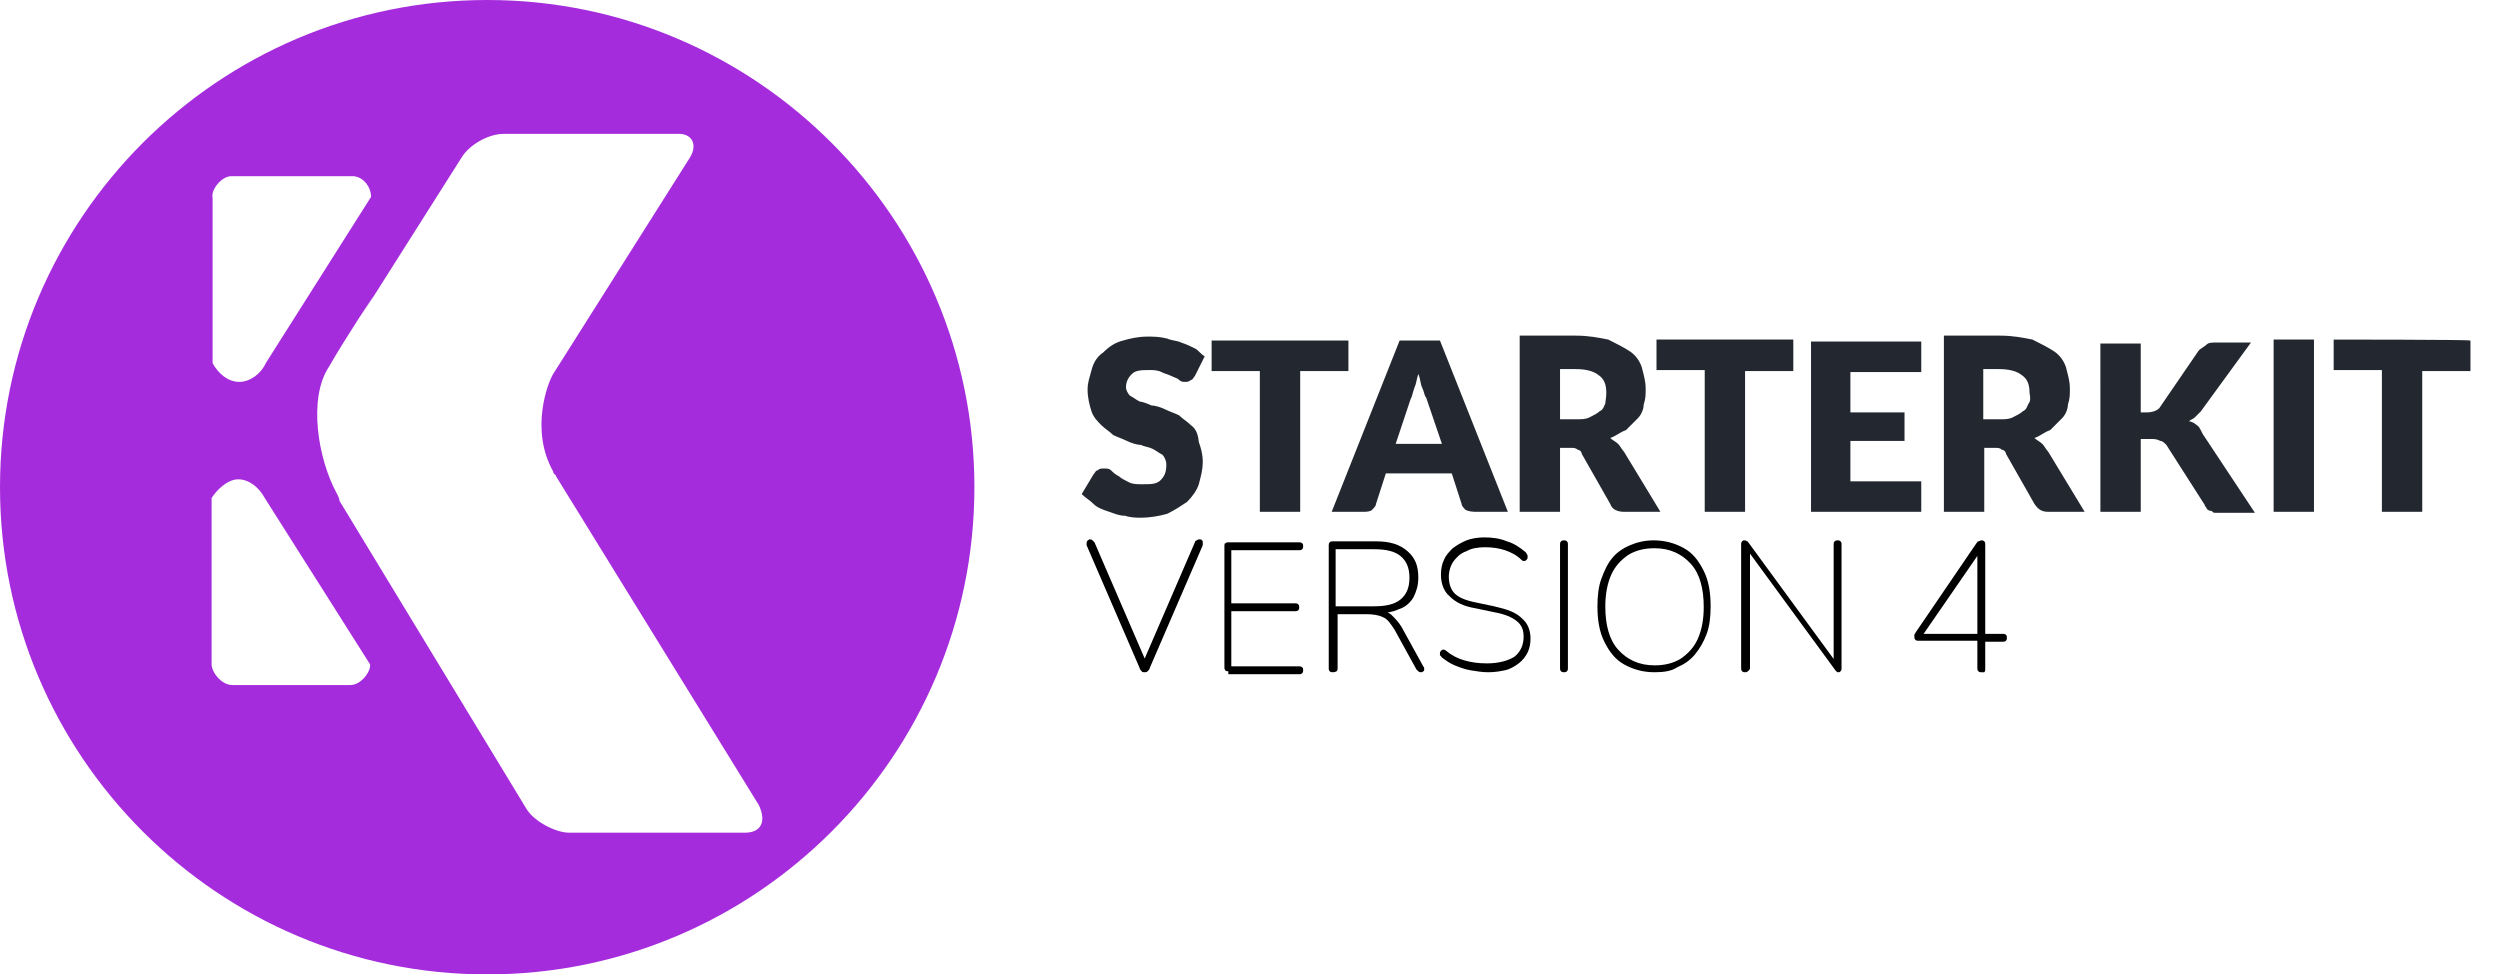 <?xml version="1.0" encoding="utf-8"?>
<!-- Generator: Adobe Illustrator 28.3.0, SVG Export Plug-In . SVG Version: 6.00 Build 0)  -->
<svg version="1.1" xmlns="http://www.w3.org/2000/svg" xmlns:xlink="http://www.w3.org/1999/xlink" x="0px" y="0px" width="254px"
	 height="99px" viewBox="0 0 254 99" style="enable-background:new 0 0 254 99;" xml:space="preserve">
<style type="text/css">
	.st0{display:none;}
	.st1{display:inline;}
	.st2{fill:#C720EF;}
	.st3{fill:#232830;}
	.st4{fill:#A52CDD;}
</style>
<g id="Calque_2_00000031911447460469981340000002760884292026892691_" class="st0">
	<g class="st1">
		<g>
			<path class="st2" d="M49.5,0C22.2,0,0,22.2,0,49.5S22.2,99,49.5,99S99,76.8,99,49.5S76.8,0,49.5,0z M23.5,17.9h12.3
				c1.1,0,1.9,1.1,1.9,2.1L27,36.9c-0.5,1.1-1.6,1.9-2.7,1.9l0,0c-1.1,0-2.1-0.8-2.7-1.9V20.1C21.4,19.3,22.5,17.9,23.5,17.9z
				 M35.6,69.6h-12c-1.1,0-2.1-1.3-2.1-2.1V50.6c0.5-0.8,1.6-1.9,2.7-1.9l0,0c1.1,0,2.1,0.8,2.7,1.9l10.7,16.9
				C37.7,68.2,36.7,69.6,35.6,69.6z M75.7,84.6H57.8c-1.3,0-3.5-1.1-4.3-2.4l-19-31.3c0,0,0-0.3-0.3-0.8c-1.9-3.5-2.9-9.6-0.8-12.8
				C35.3,34,38,30,38,30l-1.3,2.1L46.9,16c0.8-1.3,2.7-2.4,4.3-2.4H69c1.3,0,1.9,1.1,1.1,2.4L56.2,38c-0.5,0.8-2.4,5.6,0,9.9
				c0,0.3,0.3,0.3,0.3,0.5l20.6,33.4C77.9,83.5,77.3,84.6,75.7,84.6z"/>
		</g>
	</g>
	<g class="st1">
		<g>
			<g>
				<path class="st3" d="M121,43.2c-0.4-0.4-0.8-0.6-1.2-1c-0.4-0.2-1-0.4-1.4-0.6c-0.4-0.2-1-0.4-1.4-0.4c-0.4-0.2-1-0.4-1.2-0.4
					c-0.4-0.2-0.6-0.4-1-0.6c-0.2-0.2-0.4-0.6-0.4-0.8c0-0.6,0.2-1,0.6-1.4s1-0.4,1.8-0.4c0.4,0,0.8,0,1.2,0.2
					c0.4,0.2,0.6,0.2,1,0.4s0.6,0.2,0.8,0.4c0.2,0.2,0.4,0.2,0.6,0.2s0.4,0,0.6-0.2c0.2,0,0.2-0.2,0.4-0.4l1-2
					c-0.4-0.2-0.6-0.6-1-0.8s-0.8-0.4-1.4-0.6c-0.4-0.2-1-0.2-1.4-0.4c-0.8-0.2-1.4-0.2-2-0.2c-1,0-1.8,0.2-2.5,0.4
					c-0.8,0.2-1.4,0.6-2,1.2c-0.6,0.4-1,1-1.2,1.8s-0.4,1.2-0.4,2s0.2,1.6,0.4,2.2c0.2,0.6,0.6,1,1,1.4s0.8,0.6,1.2,1
					c0.4,0.2,1,0.4,1.4,0.6c0.4,0.2,1,0.4,1.4,0.4c0.4,0.2,0.8,0.2,1.2,0.4c0.4,0.2,0.6,0.4,1,0.6c0.2,0.2,0.4,0.6,0.4,1
					c0,0.8-0.2,1.2-0.6,1.6c-0.4,0.4-1,0.4-1.8,0.4c-0.6,0-1,0-1.4-0.2s-0.8-0.4-1-0.6c-0.4-0.2-0.6-0.4-0.8-0.6
					c-0.2-0.2-0.4-0.2-0.8-0.2c-0.2,0-0.4,0-0.6,0.2c-0.2,0-0.2,0.2-0.4,0.4l-1.2,2c0.4,0.4,0.8,0.6,1.2,1c0.4,0.4,1,0.6,1.6,0.8
					s1,0.4,1.6,0.4c0.6,0.2,1.2,0.2,1.6,0.2c1,0,2-0.2,2.7-0.4c0.8-0.4,1.4-0.8,2-1.2c0.6-0.6,1-1.2,1.2-1.8
					c0.2-0.8,0.4-1.4,0.4-2.3c0-0.8-0.2-1.4-0.4-2C121.7,43.9,121.4,43.5,121,43.2z M128,52h4.1V37.7h4.9v-3.1h-13.9v3.1h4.9V52z
					 M139.4,51.8c0.2-0.2,0.4-0.4,0.4-0.6l1-3.1h6.7l1,3.1c0,0.2,0.2,0.4,0.4,0.6c0.4,0.2,0.8,0.2,1.2,0.2h3.1l-6.9-17.4h-4.1
					L135.3,52h3.1C138.8,52,139.2,52,139.4,51.8z M143.3,40.6c0.2-0.4,0.2-0.6,0.4-1.2c0.2-0.4,0.2-0.8,0.4-1.4
					c0.2,0.4,0.2,1,0.4,1.4s0.2,0.8,0.4,1l1.6,4.7h-4.7L143.3,40.6z M165,52h3.7l-3.7-6.1c-0.2-0.2-0.4-0.6-0.6-0.8
					c-0.2-0.2-0.6-0.4-0.8-0.6c0.6-0.2,1-0.6,1.6-0.8c0.4-0.4,0.8-0.8,1.2-1.2s0.6-1,0.6-1.4c0.2-0.6,0.2-1,0.2-1.6
					c0-0.8-0.2-1.4-0.4-2.2c-0.2-0.6-0.6-1.2-1.2-1.6c-0.6-0.4-1.4-0.8-2.2-1.2c-1-0.2-2-0.4-3.3-0.4h-5.7V52h4.1v-6.5h1
					c0.4,0,0.6,0,0.8,0.2c0.2,0,0.4,0.2,0.4,0.4l2.9,5.1C163.8,51.8,164.4,52,165,52z M163.1,41c-0.2,0.4-0.2,0.6-0.6,0.8
					c-0.2,0.2-0.6,0.4-1,0.6c-0.4,0.2-0.8,0.2-1.4,0.2h-1.6v-5.1h1.6c1,0,1.8,0.2,2.3,0.6c0.6,0.4,0.8,1,0.8,1.8
					C163.2,40.4,163.1,40.8,163.1,41z M182.2,34.5h-13.9v3.1h4.9V52h4.1V37.7h4.9V34.5z M184,52h11.2v-3.1H188v-4.1h5.5v-2.9H188
					v-4.1h7.2v-3.1H184V52z M207.5,45.1c-0.2-0.2-0.6-0.4-0.8-0.6c0.6-0.2,1-0.6,1.6-0.8c0.4-0.4,0.8-0.8,1.2-1.2s0.6-1,0.6-1.4
					c0.2-0.6,0.2-1,0.2-1.6c0-0.8-0.2-1.4-0.4-2.2c-0.2-0.6-0.6-1.2-1.2-1.6c-0.6-0.4-1.4-0.8-2.2-1.2c-1-0.2-2-0.4-3.3-0.4h-5.7V52
					h4.1v-6.5h1c0.4,0,0.6,0,0.8,0.2c0.2,0,0.4,0.2,0.4,0.4l2.9,5.1c0.4,0.6,0.8,0.8,1.4,0.8h3.7l-3.7-6.1
					C207.9,45.7,207.7,45.3,207.5,45.1z M206.1,41c-0.2,0.4-0.2,0.6-0.6,0.8c-0.2,0.2-0.6,0.4-1,0.6c-0.4,0.2-0.8,0.2-1.4,0.2h-1.6
					v-5.1h1.6c1,0,1.8,0.2,2.3,0.6c0.6,0.4,0.8,1,0.8,1.8C206.3,40.4,206.3,40.8,206.1,41z M223.2,43.2c-0.2-0.2-0.6-0.4-0.8-0.4
					c0.2-0.2,0.4-0.2,0.6-0.4c0.2-0.2,0.4-0.4,0.6-0.6l5.1-7h-3.5c-0.4,0-0.8,0-1,0.2s-0.6,0.4-0.8,0.6l-3.9,5.7
					c-0.2,0.4-0.8,0.6-1.4,0.6h-0.6v-7h-4.1V52h4.1v-7.4h1c0.4,0,0.6,0,1,0.2c0.2,0,0.4,0.2,0.6,0.4l3.9,6.1c0,0.2,0.2,0.2,0.2,0.4
					c0,0,0.2,0.2,0.4,0.2s0.2,0.2,0.4,0.2s0.4,0,0.6,0h3.5l-5.3-8C223.5,43.5,223.4,43.3,223.2,43.2z M231,52h4.1V34.5H231V52z
					 M237.1,34.5v3.1h4.9V52h4.1V37.7h4.9v-3.1C251,34.5,237.1,34.5,237.1,34.5z"/>
			</g>
		</g>
		<g>
			<path d="M116.3,68.3c-0.1,0-0.3,0-0.3-0.1c-0.1-0.1-0.2-0.2-0.2-0.3l-5.4-12.5c0-0.1,0-0.2,0-0.3s0.1-0.1,0.1-0.2
				c0.1,0,0.1-0.1,0.2-0.1s0.2,0,0.3,0.1c0.1,0.1,0.1,0.1,0.2,0.2l5.4,12.5H116l5.4-12.5c0-0.1,0.1-0.2,0.2-0.2
				c0.1-0.1,0.2-0.1,0.3-0.1c0.1,0,0.2,0,0.2,0.1c0.1,0,0.1,0.1,0.1,0.2c0,0.1,0,0.2,0,0.3l-5.4,12.5c0,0.1-0.1,0.2-0.2,0.3
				C116.5,68.3,116.4,68.3,116.3,68.3z"/>
			<path d="M124.8,68.2c-0.1,0-0.3,0-0.3-0.1c-0.1-0.1-0.1-0.2-0.1-0.3V55.5c0-0.2,0-0.3,0.1-0.3c0.1-0.1,0.2-0.1,0.3-0.1h7.2
				c0.1,0,0.2,0,0.3,0.1s0.1,0.1,0.1,0.3c0,0.1,0,0.2-0.1,0.3s-0.2,0.1-0.3,0.1h-6.9v5.4h6.5c0.1,0,0.2,0,0.3,0.1s0.1,0.2,0.1,0.3
				s0,0.2-0.1,0.3s-0.2,0.1-0.3,0.1h-6.5v5.6h6.9c0.1,0,0.2,0,0.3,0.1s0.1,0.1,0.1,0.3c0,0.1,0,0.2-0.1,0.3
				c-0.1,0.1-0.2,0.1-0.3,0.1h-7.2V68.2z"/>
			<path d="M135.4,68.3c-0.1,0-0.2,0-0.3-0.1S135,68,135,67.9V55.4c0-0.1,0-0.2,0.1-0.3s0.2-0.1,0.3-0.1h4.4c1.4,0,2.4,0.3,3.2,1
				s1.1,1.5,1.1,2.7c0,0.8-0.2,1.4-0.5,2c-0.3,0.5-0.8,1-1.5,1.2c-0.6,0.3-1.4,0.4-2.3,0.4l0.2-0.2h0.2c0.5,0,0.9,0.1,1.2,0.4
				c0.3,0.3,0.7,0.7,1,1.2l2.2,4c0.1,0.1,0.1,0.2,0.1,0.3c0,0.1,0,0.2-0.1,0.2c-0.1,0.1-0.1,0.1-0.2,0.1c-0.1,0-0.2,0-0.3-0.1
				s-0.1-0.1-0.2-0.2l-2.2-4c-0.4-0.6-0.7-1.1-1.2-1.3c-0.4-0.2-1-0.3-1.7-0.3h-2.9v5.5c0,0.1,0,0.2-0.1,0.3
				C135.6,68.3,135.5,68.3,135.4,68.3z M135.7,61.6h3.9c1.2,0,2.1-0.2,2.7-0.7c0.6-0.5,0.9-1.2,0.9-2.2s-0.3-1.7-0.9-2.2
				c-0.6-0.5-1.5-0.7-2.7-0.7h-3.9V61.6z"/>
			<path d="M151.2,68.3c-0.6,0-1.2-0.1-1.8-0.2s-1.1-0.3-1.6-0.5s-0.9-0.5-1.3-0.8c-0.1-0.1-0.1-0.2-0.2-0.2c0-0.1,0-0.2,0-0.3
				c0-0.1,0.1-0.1,0.1-0.2c0.1,0,0.1-0.1,0.2-0.1c0.1,0,0.2,0,0.3,0.1c0.6,0.5,1.2,0.8,1.9,1s1.4,0.3,2.3,0.3c1.2,0,2.2-0.3,2.8-0.7
				c0.6-0.5,0.9-1.2,0.9-2c0-0.7-0.2-1.2-0.7-1.6c-0.5-0.4-1.2-0.7-2.3-0.9l-1.9-0.4c-1.2-0.2-2-0.6-2.6-1.2
				c-0.6-0.5-0.9-1.3-0.9-2.2c0-0.6,0.1-1.1,0.3-1.5c0.2-0.5,0.5-0.8,0.9-1.2c0.4-0.3,0.9-0.6,1.4-0.8s1.2-0.3,1.8-0.3
				c0.8,0,1.6,0.1,2.3,0.4c0.7,0.2,1.3,0.6,1.9,1.1c0.1,0.1,0.1,0.2,0.2,0.3c0,0.1,0,0.2,0,0.3s-0.1,0.1-0.1,0.2
				c-0.1,0-0.1,0.1-0.2,0.1c-0.1,0-0.2,0-0.3-0.1c-0.5-0.5-1.1-0.8-1.7-1c-0.6-0.2-1.3-0.3-2-0.3s-1.4,0.1-1.9,0.4
				c-0.6,0.2-1,0.6-1.3,1s-0.5,1-0.5,1.6c0,0.7,0.2,1.3,0.6,1.7c0.4,0.4,1.1,0.7,2.1,0.9l1.9,0.4c1.3,0.3,2.2,0.6,2.8,1.2
				c0.6,0.5,0.9,1.2,0.9,2.1c0,0.5-0.1,1-0.3,1.4s-0.5,0.8-0.9,1.1c-0.4,0.3-0.9,0.6-1.4,0.7S151.9,68.3,151.2,68.3z"/>
			<path d="M158.9,68.3c-0.1,0-0.2,0-0.3-0.1s-0.1-0.2-0.1-0.3V55.3c0-0.1,0-0.2,0.1-0.3s0.2-0.1,0.3-0.1s0.2,0,0.3,0.1
				s0.1,0.2,0.1,0.3v12.6c0,0.1,0,0.2-0.1,0.3C159.1,68.3,159,68.3,158.9,68.3z"/>
			<path d="M168.1,68.3c-1.2,0-2.2-0.3-3.1-0.8c-0.9-0.5-1.5-1.3-2-2.3s-0.7-2.2-0.7-3.6c0-1,0.1-2,0.4-2.8c0.3-0.8,0.6-1.5,1.1-2.1
				s1.1-1,1.8-1.3s1.5-0.5,2.4-0.5c1.2,0,2.2,0.3,3.1,0.8c0.9,0.5,1.5,1.3,2,2.3s0.7,2.2,0.7,3.6c0,1-0.1,2-0.4,2.8
				c-0.3,0.8-0.7,1.5-1.2,2.1s-1.1,1-1.8,1.3C169.8,68.2,169,68.3,168.1,68.3z M168.1,67.6c1,0,1.9-0.2,2.7-0.7
				c0.7-0.5,1.3-1.1,1.7-2s0.6-2,0.6-3.2c0-1.9-0.4-3.4-1.3-4.4c-0.9-1-2.1-1.6-3.7-1.6c-1,0-1.9,0.2-2.7,0.7
				c-0.7,0.5-1.3,1.1-1.7,2s-0.6,2-0.6,3.2c0,1.9,0.4,3.4,1.3,4.4C165.3,67,166.5,67.6,168.1,67.6z"/>
			<path d="M177.3,68.3c-0.1,0-0.2,0-0.3-0.1s-0.1-0.2-0.1-0.3V55.3c0-0.1,0-0.2,0.1-0.3s0.1-0.1,0.2-0.1c0.1,0,0.2,0,0.3,0.1
				c0.1,0,0.1,0.1,0.2,0.2l9,12.3h-0.4V55.3c0-0.1,0-0.2,0.1-0.3s0.2-0.1,0.3-0.1s0.2,0,0.3,0.1s0.1,0.2,0.1,0.3v12.6
				c0,0.1,0,0.2-0.1,0.3c-0.1,0.1-0.1,0.1-0.2,0.1c-0.1,0-0.2,0-0.2-0.1c-0.1,0-0.1-0.1-0.2-0.2l-9-12.3h0.4v12.1
				c0,0.1,0,0.2-0.1,0.3C177.5,68.3,177.4,68.3,177.3,68.3z"/>
			<path d="M201.3,68.3c-0.1,0-0.2,0-0.3-0.1s-0.1-0.2-0.1-0.3v-2.8h-6c-0.1,0-0.2,0-0.3-0.1s-0.1-0.2-0.1-0.3c0-0.1,0-0.1,0-0.2
				s0.1-0.1,0.1-0.2l6.2-9.1c0.1-0.1,0.1-0.2,0.2-0.2c0.1,0,0.2-0.1,0.3-0.1s0.2,0,0.3,0.1s0.1,0.2,0.1,0.3v9.1h1.8
				c0.1,0,0.2,0,0.3,0.1s0.1,0.1,0.1,0.3c0,0.1,0,0.2-0.1,0.3c-0.1,0.1-0.2,0.1-0.3,0.1h-1.8V68c0,0.1,0,0.2-0.1,0.3
				C201.6,68.3,201.5,68.3,201.3,68.3z M200.9,64.4v-8.5h0.4l-6,8.7v-0.2H200.9z"/>
		</g>
	</g>
</g>
<g id="Calque_2_-_copie">
	<g>
		<g>
			<path class="st4" d="M49.5,0C22.2,0,0,22.2,0,49.5S22.2,99,49.5,99S99,76.8,99,49.5S76.8,0,49.5,0z M23.5,17.9h12.3
				c1.1,0,1.9,1.1,1.9,2.1L27,36.9c-0.5,1.1-1.6,1.9-2.7,1.9l0,0c-1.1,0-2.1-0.8-2.7-1.9V20.1C21.4,19.3,22.5,17.9,23.5,17.9z
				 M35.6,69.6h-12c-1.1,0-2.1-1.3-2.1-2.1V50.6c0.5-0.8,1.6-1.9,2.7-1.9l0,0c1.1,0,2.1,0.8,2.7,1.9l10.7,16.9
				C37.7,68.2,36.7,69.6,35.6,69.6z M75.7,84.6H57.8c-1.3,0-3.5-1.1-4.3-2.4l-19-31.3c0,0,0-0.3-0.3-0.8c-1.9-3.5-2.9-9.6-0.8-12.8
				C35.3,34,38,30,38,30l-1.3,2.1L46.9,16c0.8-1.3,2.7-2.4,4.3-2.4H69c1.3,0,1.9,1.1,1.1,2.4L56.2,38c-0.5,0.8-2.4,5.6,0,9.9
				c0,0.3,0.3,0.3,0.3,0.5l20.6,33.4C77.9,83.5,77.3,84.6,75.7,84.6z"/>
		</g>
	</g>
	<g>
		<g>
			<g>
				<path class="st3" d="M121,43.2c-0.4-0.4-0.8-0.6-1.2-1c-0.4-0.2-1-0.4-1.4-0.6c-0.4-0.2-1-0.4-1.4-0.4c-0.4-0.2-1-0.4-1.2-0.4
					c-0.4-0.2-0.6-0.4-1-0.6c-0.2-0.2-0.4-0.6-0.4-0.8c0-0.6,0.2-1,0.6-1.4s1-0.4,1.8-0.4c0.4,0,0.8,0,1.2,0.2
					c0.4,0.2,0.6,0.2,1,0.4s0.6,0.2,0.8,0.4c0.2,0.2,0.4,0.2,0.6,0.2s0.4,0,0.6-0.2c0.2,0,0.2-0.2,0.4-0.4l1-2
					c-0.4-0.2-0.6-0.6-1-0.8s-0.8-0.4-1.4-0.6c-0.4-0.2-1-0.2-1.4-0.4c-0.8-0.2-1.4-0.2-2-0.2c-1,0-1.8,0.2-2.5,0.4
					c-0.8,0.2-1.4,0.6-2,1.2c-0.6,0.4-1,1-1.2,1.8s-0.4,1.2-0.4,2s0.2,1.6,0.4,2.2c0.2,0.6,0.6,1,1,1.4s0.8,0.6,1.2,1
					c0.4,0.2,1,0.4,1.4,0.6c0.4,0.2,1,0.4,1.4,0.4c0.4,0.2,0.8,0.2,1.2,0.4c0.4,0.2,0.6,0.4,1,0.6c0.2,0.2,0.4,0.6,0.4,1
					c0,0.8-0.2,1.2-0.6,1.6c-0.4,0.4-1,0.4-1.8,0.4c-0.6,0-1,0-1.4-0.2s-0.8-0.4-1-0.6c-0.4-0.2-0.6-0.4-0.8-0.6
					c-0.2-0.2-0.4-0.2-0.8-0.2c-0.2,0-0.4,0-0.6,0.2c-0.2,0-0.2,0.2-0.4,0.4l-1.2,2c0.4,0.4,0.8,0.6,1.2,1c0.4,0.4,1,0.6,1.6,0.8
					s1,0.4,1.6,0.4c0.6,0.2,1.2,0.2,1.6,0.2c1,0,2-0.2,2.7-0.4c0.8-0.4,1.4-0.8,2-1.2c0.6-0.6,1-1.2,1.2-1.8
					c0.2-0.8,0.4-1.4,0.4-2.3c0-0.8-0.2-1.4-0.4-2C121.7,43.9,121.4,43.5,121,43.2z M128,52h4.1V37.7h4.9v-3.1h-13.9v3.1h4.9V52z
					 M139.4,51.8c0.2-0.2,0.4-0.4,0.4-0.6l1-3.1h6.7l1,3.1c0,0.2,0.2,0.4,0.4,0.6c0.4,0.2,0.8,0.2,1.2,0.2h3.1l-6.9-17.4h-4.1
					L135.3,52h3.1C138.8,52,139.2,52,139.4,51.8z M143.3,40.6c0.2-0.4,0.2-0.6,0.4-1.2c0.2-0.4,0.2-0.8,0.4-1.4
					c0.2,0.4,0.2,1,0.4,1.4s0.2,0.8,0.4,1l1.6,4.7h-4.7L143.3,40.6z M165,52h3.7l-3.7-6.1c-0.2-0.2-0.4-0.6-0.6-0.8
					c-0.2-0.2-0.6-0.4-0.8-0.6c0.6-0.2,1-0.6,1.6-0.8c0.4-0.4,0.8-0.8,1.2-1.2s0.6-1,0.6-1.4c0.2-0.6,0.2-1,0.2-1.6
					c0-0.8-0.2-1.4-0.4-2.2c-0.2-0.6-0.6-1.2-1.2-1.6c-0.6-0.4-1.4-0.8-2.2-1.2c-1-0.2-2-0.4-3.3-0.4h-5.7V52h4.1v-6.5h1
					c0.4,0,0.6,0,0.8,0.2c0.2,0,0.4,0.2,0.4,0.4l2.9,5.1C163.8,51.8,164.4,52,165,52z M163.1,41c-0.2,0.4-0.2,0.6-0.6,0.8
					c-0.2,0.2-0.6,0.4-1,0.6c-0.4,0.2-0.8,0.2-1.4,0.2h-1.6v-5.1h1.6c1,0,1.8,0.2,2.3,0.6c0.6,0.4,0.8,1,0.8,1.8
					C163.2,40.4,163.1,40.8,163.1,41z M182.2,34.5h-13.9v3.1h4.9V52h4.1V37.7h4.9V34.5z M184,52h11.2v-3.1H188v-4.1h5.5v-2.9H188
					v-4.1h7.2v-3.1H184V52z M207.5,45.1c-0.2-0.2-0.6-0.4-0.8-0.6c0.6-0.2,1-0.6,1.6-0.8c0.4-0.4,0.8-0.8,1.2-1.2s0.6-1,0.6-1.4
					c0.2-0.6,0.2-1,0.2-1.6c0-0.8-0.2-1.4-0.4-2.2c-0.2-0.6-0.6-1.2-1.2-1.6c-0.6-0.4-1.4-0.8-2.2-1.2c-1-0.2-2-0.4-3.3-0.4h-5.7V52
					h4.1v-6.5h1c0.4,0,0.6,0,0.8,0.2c0.2,0,0.4,0.2,0.4,0.4l2.9,5.1c0.4,0.6,0.8,0.8,1.4,0.8h3.7l-3.7-6.1
					C207.9,45.7,207.7,45.3,207.5,45.1z M206.1,41c-0.2,0.4-0.2,0.6-0.6,0.8c-0.2,0.2-0.6,0.4-1,0.6c-0.4,0.2-0.8,0.2-1.4,0.2h-1.6
					v-5.1h1.6c1,0,1.8,0.2,2.3,0.6c0.6,0.4,0.8,1,0.8,1.8C206.3,40.4,206.3,40.8,206.1,41z M223.2,43.2c-0.2-0.2-0.6-0.4-0.8-0.4
					c0.2-0.2,0.4-0.2,0.6-0.4c0.2-0.2,0.4-0.4,0.6-0.6l5.1-7h-3.5c-0.4,0-0.8,0-1,0.2s-0.6,0.4-0.8,0.6l-3.9,5.7
					c-0.2,0.4-0.8,0.6-1.4,0.6h-0.6v-7h-4.1V52h4.1v-7.4h1c0.4,0,0.6,0,1,0.2c0.2,0,0.4,0.2,0.6,0.4l3.9,6.1c0,0.2,0.2,0.2,0.2,0.4
					c0,0,0.2,0.2,0.4,0.2s0.2,0.2,0.4,0.2s0.4,0,0.6,0h3.5l-5.3-8C223.5,43.5,223.4,43.3,223.2,43.2z M231,52h4.1V34.5H231V52z
					 M237.1,34.5v3.1h4.9V52h4.1V37.7h4.9v-3.1C251,34.5,237.1,34.5,237.1,34.5z"/>
			</g>
		</g>
		<g>
			<path d="M116.3,68.3c-0.1,0-0.3,0-0.3-0.1c-0.1-0.1-0.2-0.2-0.2-0.3l-5.4-12.5c0-0.1,0-0.2,0-0.3s0.1-0.1,0.1-0.2
				c0.1,0,0.1-0.1,0.2-0.1s0.2,0,0.3,0.1c0.1,0.1,0.1,0.1,0.2,0.2l5.4,12.5H116l5.4-12.5c0-0.1,0.1-0.2,0.2-0.2
				c0.1-0.1,0.2-0.1,0.3-0.1c0.1,0,0.2,0,0.2,0.1c0.1,0,0.1,0.1,0.1,0.2c0,0.1,0,0.2,0,0.3l-5.4,12.5c0,0.1-0.1,0.2-0.2,0.3
				C116.5,68.3,116.4,68.3,116.3,68.3z"/>
			<path d="M124.8,68.2c-0.1,0-0.3,0-0.3-0.1c-0.1-0.1-0.1-0.2-0.1-0.3V55.5c0-0.2,0-0.3,0.1-0.3c0.1-0.1,0.2-0.1,0.3-0.1h7.2
				c0.1,0,0.2,0,0.3,0.1s0.1,0.1,0.1,0.3c0,0.1,0,0.2-0.1,0.3s-0.2,0.1-0.3,0.1h-6.9v5.4h6.5c0.1,0,0.2,0,0.3,0.1s0.1,0.2,0.1,0.3
				s0,0.2-0.1,0.3s-0.2,0.1-0.3,0.1h-6.5v5.6h6.9c0.1,0,0.2,0,0.3,0.1s0.1,0.1,0.1,0.3c0,0.1,0,0.2-0.1,0.3
				c-0.1,0.1-0.2,0.1-0.3,0.1h-7.2V68.2z"/>
			<path d="M135.4,68.3c-0.1,0-0.2,0-0.3-0.1S135,68,135,67.9V55.4c0-0.1,0-0.2,0.1-0.3s0.2-0.1,0.3-0.1h4.4c1.4,0,2.4,0.3,3.2,1
				s1.1,1.5,1.1,2.7c0,0.8-0.2,1.4-0.5,2c-0.3,0.5-0.8,1-1.5,1.2c-0.6,0.3-1.4,0.4-2.3,0.4l0.2-0.2h0.2c0.5,0,0.9,0.1,1.2,0.4
				c0.3,0.3,0.7,0.7,1,1.2l2.2,4c0.1,0.1,0.1,0.2,0.1,0.3c0,0.1,0,0.2-0.1,0.2c-0.1,0.1-0.1,0.1-0.2,0.1c-0.1,0-0.2,0-0.3-0.1
				s-0.1-0.1-0.2-0.2l-2.2-4c-0.4-0.6-0.7-1.1-1.2-1.3c-0.4-0.2-1-0.3-1.7-0.3h-2.9v5.5c0,0.1,0,0.2-0.1,0.3
				C135.6,68.3,135.5,68.3,135.4,68.3z M135.7,61.6h3.9c1.2,0,2.1-0.2,2.7-0.7c0.6-0.5,0.9-1.2,0.9-2.2s-0.3-1.7-0.9-2.2
				c-0.6-0.5-1.5-0.7-2.7-0.7h-3.9V61.6z"/>
			<path d="M151.2,68.3c-0.6,0-1.2-0.1-1.8-0.2s-1.1-0.3-1.6-0.5s-0.9-0.5-1.3-0.8c-0.1-0.1-0.1-0.2-0.2-0.2c0-0.1,0-0.2,0-0.3
				c0-0.1,0.1-0.1,0.1-0.2c0.1,0,0.1-0.1,0.2-0.1c0.1,0,0.2,0,0.3,0.1c0.6,0.5,1.2,0.8,1.9,1s1.4,0.3,2.3,0.3c1.2,0,2.2-0.3,2.8-0.7
				c0.6-0.5,0.9-1.2,0.9-2c0-0.7-0.2-1.2-0.7-1.6c-0.5-0.4-1.2-0.7-2.3-0.9l-1.9-0.4c-1.2-0.2-2-0.6-2.6-1.2
				c-0.6-0.5-0.9-1.3-0.9-2.2c0-0.6,0.1-1.1,0.3-1.5c0.2-0.5,0.5-0.8,0.9-1.2c0.4-0.3,0.9-0.6,1.4-0.8s1.2-0.3,1.8-0.3
				c0.8,0,1.6,0.1,2.3,0.4c0.7,0.2,1.3,0.6,1.9,1.1c0.1,0.1,0.1,0.2,0.2,0.3c0,0.1,0,0.2,0,0.3s-0.1,0.1-0.1,0.2
				c-0.1,0-0.1,0.1-0.2,0.1c-0.1,0-0.2,0-0.3-0.1c-0.5-0.5-1.1-0.8-1.7-1c-0.6-0.2-1.3-0.3-2-0.3s-1.4,0.1-1.9,0.4
				c-0.6,0.2-1,0.6-1.3,1s-0.5,1-0.5,1.6c0,0.7,0.2,1.3,0.6,1.7c0.4,0.4,1.1,0.7,2.1,0.9l1.9,0.4c1.3,0.3,2.2,0.6,2.8,1.2
				c0.6,0.5,0.9,1.2,0.9,2.1c0,0.5-0.1,1-0.3,1.4s-0.5,0.8-0.9,1.1c-0.4,0.3-0.9,0.6-1.4,0.7S151.9,68.3,151.2,68.3z"/>
			<path d="M158.9,68.3c-0.1,0-0.2,0-0.3-0.1s-0.1-0.2-0.1-0.3V55.3c0-0.1,0-0.2,0.1-0.3s0.2-0.1,0.3-0.1s0.2,0,0.3,0.1
				s0.1,0.2,0.1,0.3v12.6c0,0.1,0,0.2-0.1,0.3C159.1,68.3,159,68.3,158.9,68.3z"/>
			<path d="M168.1,68.3c-1.2,0-2.2-0.3-3.1-0.8c-0.9-0.5-1.5-1.3-2-2.3s-0.7-2.2-0.7-3.6c0-1,0.1-2,0.4-2.8c0.3-0.8,0.6-1.5,1.1-2.1
				s1.1-1,1.8-1.3s1.5-0.5,2.4-0.5c1.2,0,2.2,0.3,3.1,0.8c0.9,0.5,1.5,1.3,2,2.3s0.7,2.2,0.7,3.6c0,1-0.1,2-0.4,2.8
				c-0.3,0.8-0.7,1.5-1.2,2.1s-1.1,1-1.8,1.3C169.8,68.2,169,68.3,168.1,68.3z M168.1,67.6c1,0,1.9-0.2,2.7-0.7
				c0.7-0.5,1.3-1.1,1.7-2s0.6-2,0.6-3.2c0-1.9-0.4-3.4-1.3-4.4c-0.9-1-2.1-1.6-3.7-1.6c-1,0-1.9,0.2-2.7,0.7
				c-0.7,0.5-1.3,1.1-1.7,2s-0.6,2-0.6,3.2c0,1.9,0.4,3.4,1.3,4.4C165.3,67,166.5,67.6,168.1,67.6z"/>
			<path d="M177.3,68.3c-0.1,0-0.2,0-0.3-0.1s-0.1-0.2-0.1-0.3V55.3c0-0.1,0-0.2,0.1-0.3s0.1-0.1,0.2-0.1c0.1,0,0.2,0,0.3,0.1
				c0.1,0,0.1,0.1,0.2,0.2l9,12.3h-0.4V55.3c0-0.1,0-0.2,0.1-0.3s0.2-0.1,0.3-0.1s0.2,0,0.3,0.1s0.1,0.2,0.1,0.3v12.6
				c0,0.1,0,0.2-0.1,0.3c-0.1,0.1-0.1,0.1-0.2,0.1c-0.1,0-0.2,0-0.2-0.1c-0.1,0-0.1-0.1-0.2-0.2l-9-12.3h0.4v12.1
				c0,0.1,0,0.2-0.1,0.3C177.5,68.3,177.4,68.3,177.3,68.3z"/>
			<path d="M201.3,68.3c-0.1,0-0.2,0-0.3-0.1s-0.1-0.2-0.1-0.3v-2.8h-6c-0.1,0-0.2,0-0.3-0.1s-0.1-0.2-0.1-0.3c0-0.1,0-0.1,0-0.2
				s0.1-0.1,0.1-0.2l6.2-9.1c0.1-0.1,0.1-0.2,0.2-0.2c0.1,0,0.2-0.1,0.3-0.1s0.2,0,0.3,0.1s0.1,0.2,0.1,0.3v9.1h1.8
				c0.1,0,0.2,0,0.3,0.1s0.1,0.1,0.1,0.3c0,0.1,0,0.2-0.1,0.3c-0.1,0.1-0.2,0.1-0.3,0.1h-1.8V68c0,0.1,0,0.2-0.1,0.3
				C201.6,68.3,201.5,68.3,201.3,68.3z M200.9,64.4v-8.5h0.4l-6,8.7v-0.2H200.9z"/>
		</g>
	</g>
</g>
</svg>
